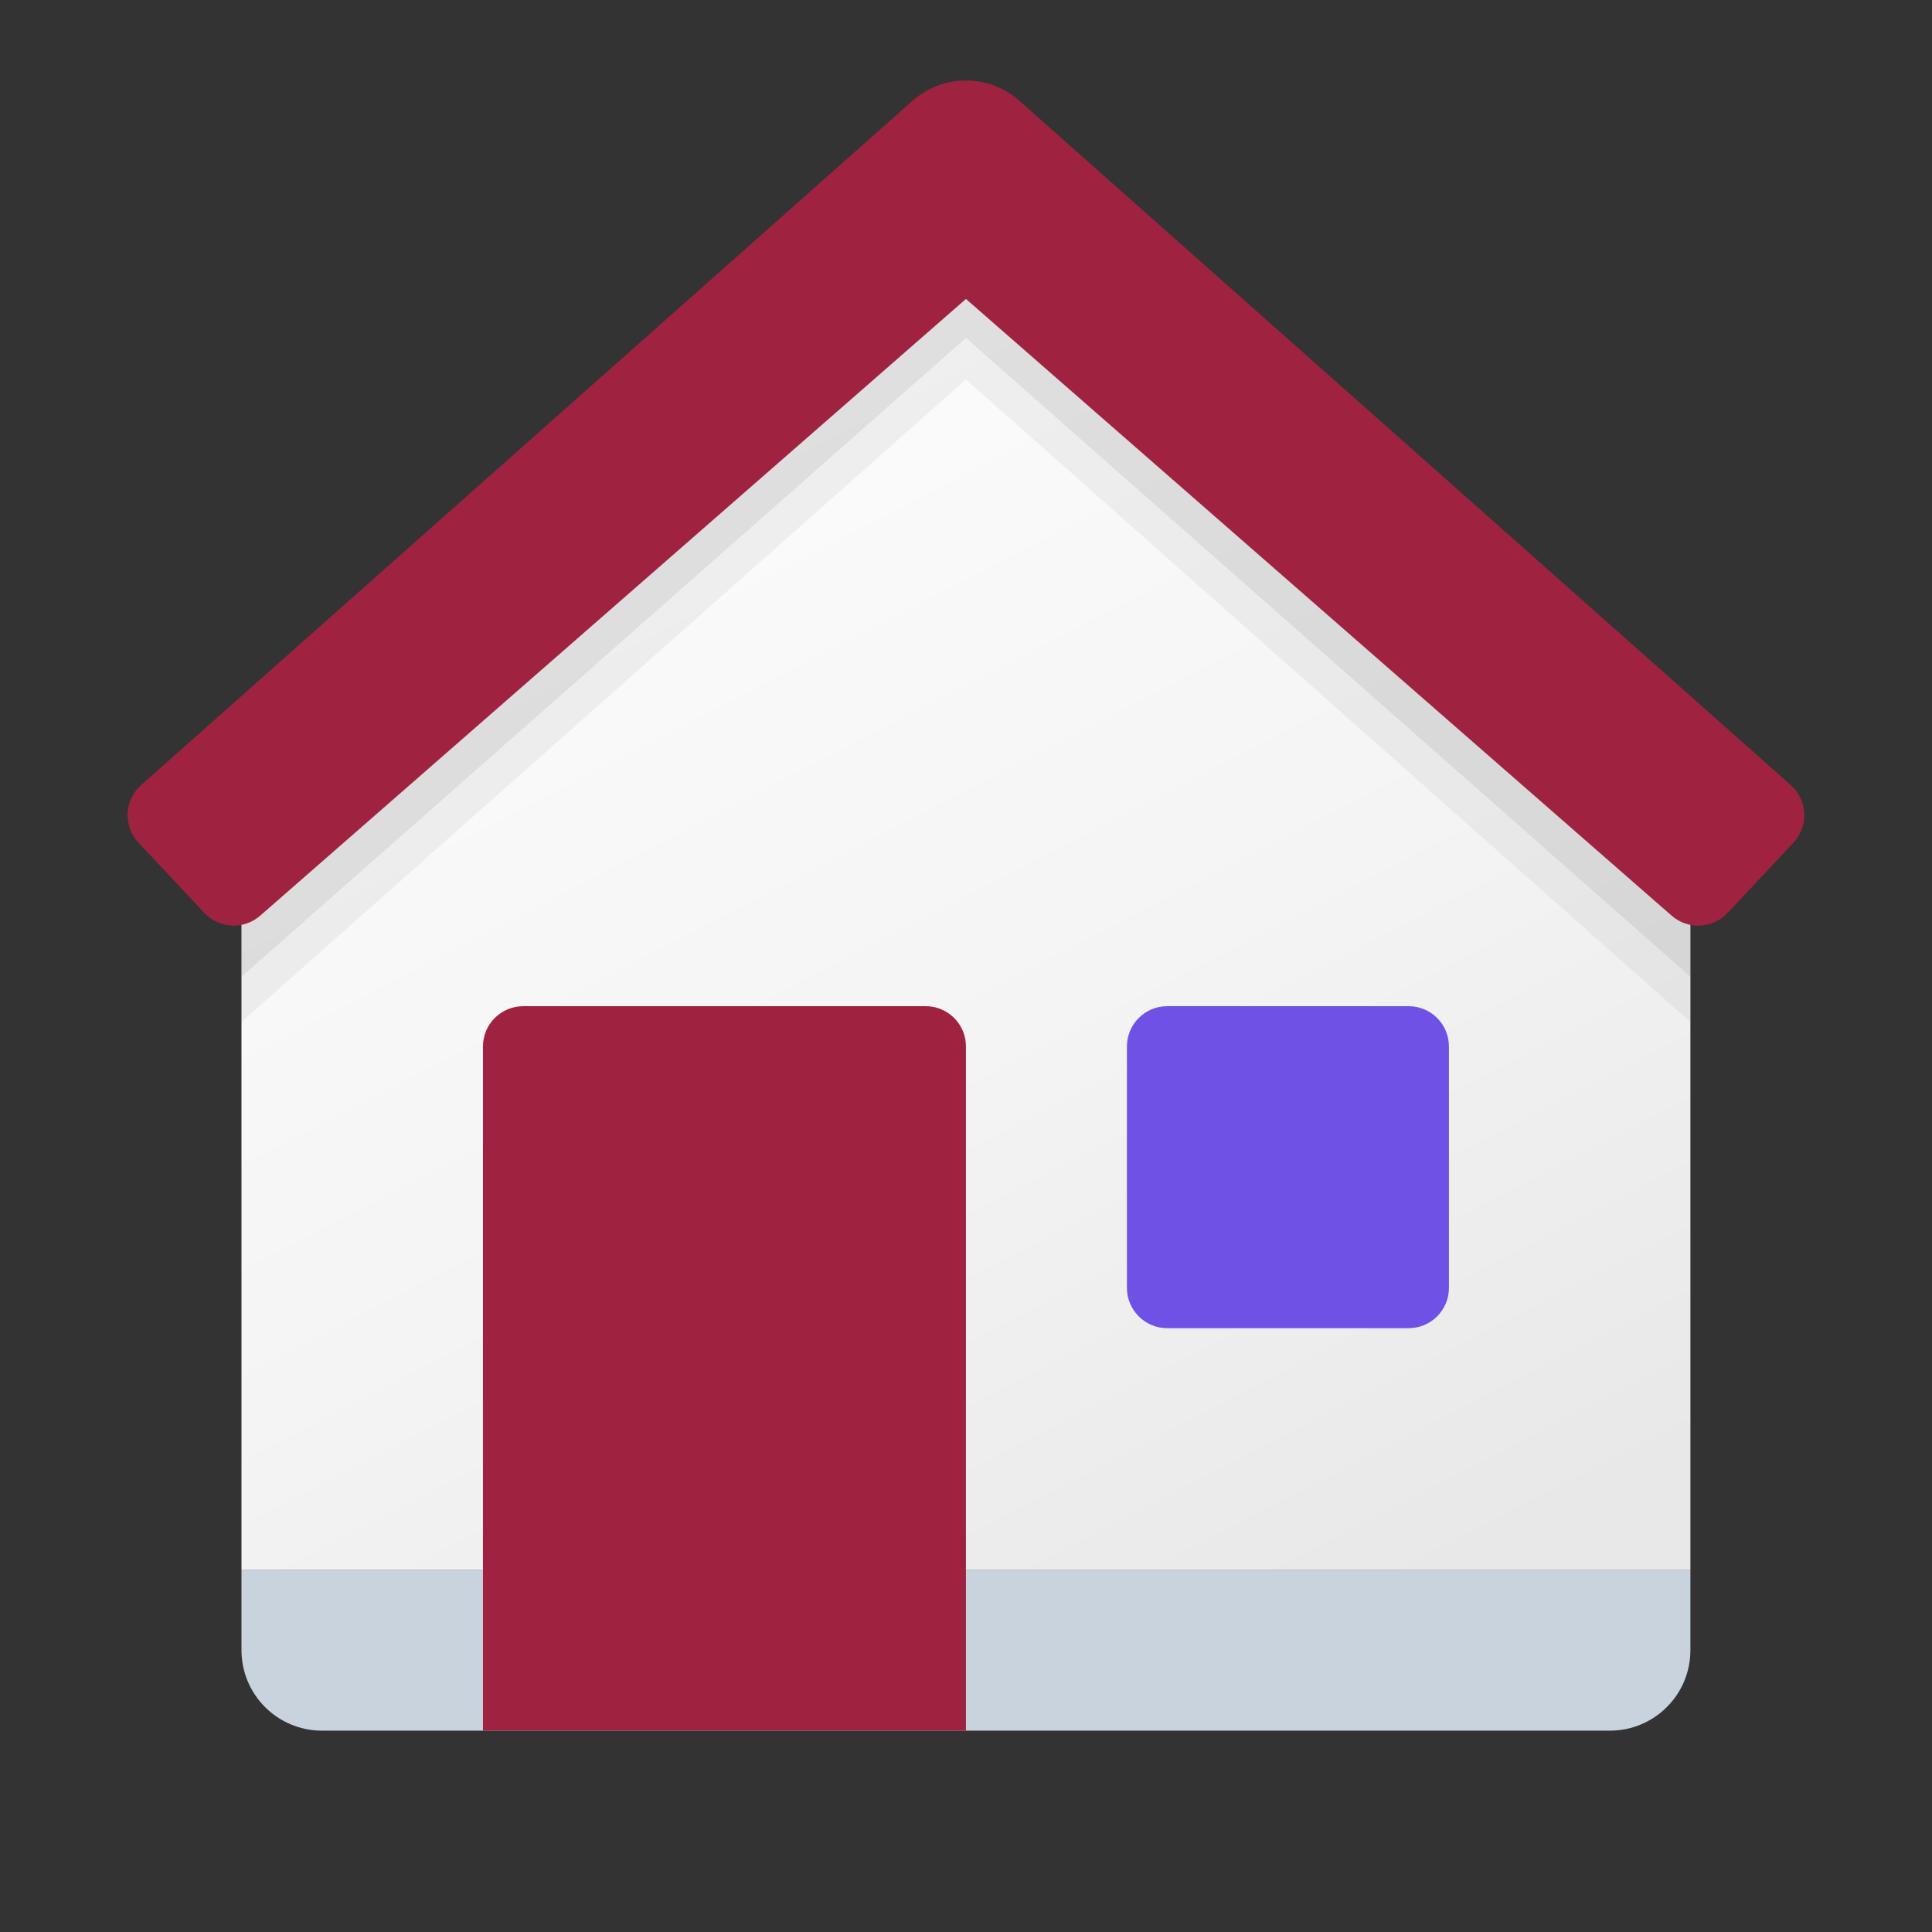 <svg xmlns="http://www.w3.org/2000/svg" xmlns:xlink="http://www.w3.org/1999/xlink" viewBox="0,0,255.998,255.998" width="42px" height="42px"><rect x="0" y="0" width="255.998" height="255.998" fill="#333333" stroke="none"/><defs><linearGradient x1="6" y1="41" x2="42" y2="41" gradientUnits="userSpaceOnUse" id="color-1"><stop offset="0" stop-color="#c8d3de"></stop><stop offset="1" stop-color="#c8d3de"></stop></linearGradient><linearGradient x1="14.095" y1="10.338" x2="31.385" y2="43.787" gradientUnits="userSpaceOnUse" id="color-2"><stop offset="0" stop-color="#fcfcfc"></stop><stop offset="0.495" stop-color="#f4f4f4"></stop><stop offset="0.946" stop-color="#e8e8e8"></stop><stop offset="1" stop-color="#e8e8e8"></stop></linearGradient><linearGradient x1="24" y1="1.684" x2="24" y2="23.696" gradientUnits="userSpaceOnUse" id="color-3"><stop offset="0" stop-color="#9f2340"></stop><stop offset="1" stop-color="#9f2340"></stop></linearGradient><linearGradient x1="28.05" y1="25.05" x2="35.614" y2="32.614" gradientUnits="userSpaceOnUse" id="color-4"><stop offset="0" stop-color="#6f51e6"></stop><stop offset="1" stop-color="#6f51e6"></stop></linearGradient></defs><g fill="none" fill-rule="nonzero" stroke="none" stroke-width="1" stroke-linecap="butt" stroke-linejoin="miter" stroke-miterlimit="10" stroke-dasharray="" stroke-dashoffset="0" font-family="none" font-weight="none" font-size="none" text-anchor="none" style="mix-blend-mode: normal"><g transform="scale(5.333,5.333)"><path d="M42,39h-36v2c0,1.105 0.895,2 2,2h32c1.105,0 2,-0.895 2,-2z" fill="url(#color-1)"></path><path d="M42,39h-36v-19l18,-17l18,17z" fill="url(#color-2)"></path><path d="M13,25h10c0.552,0 1,0.448 1,1v17h-12v-17c0,-0.552 0.448,-1 1,-1z" fill="#9f2340"></path><path d="M24,4c-0.474,0 -0.948,0.168 -1.326,0.503l-5.359,4.811l-11.315,10.686v5.39l18,-15.962l18,15.962v-5.39l-11.315,-10.686l-5.359,-4.811c-0.378,-0.335 -0.852,-0.503 -1.326,-0.503z" fill="#000000" opacity="0.05"></path><path d="M24,3c-0.474,0 -0.948,0.167 -1.326,0.5l-5.359,4.784l-11.315,10.625v5.359l18,-15.871l18,15.871v-5.359l-11.315,-10.625l-5.359,-4.784c-0.378,-0.333 -0.852,-0.5 -1.326,-0.5z" fill="#000000" opacity="0.07"></path><path d="M44.495,19.507l-19.169,-17.004c-0.378,-0.335 -0.852,-0.503 -1.326,-0.503c-0.474,0 -0.948,0.168 -1.326,0.503l-19.169,17.004c-0.42,0.374 -0.449,1.02 -0.064,1.43l1.636,1.745c0.369,0.394 0.984,0.424 1.39,0.067l17.533,-15.321l17.533,15.322c0.405,0.356 1.021,0.327 1.39,-0.067l1.636,-1.745c0.385,-0.411 0.356,-1.057 -0.064,-1.431z" fill="url(#color-3)"></path><path d="M29,25h6c0.552,0 1,0.448 1,1v6c0,0.552 -0.448,1 -1,1h-6c-0.552,0 -1,-0.448 -1,-1v-6c0,-0.552 0.448,-1 1,-1z" fill="url(#color-4)"></path></g></g></svg>